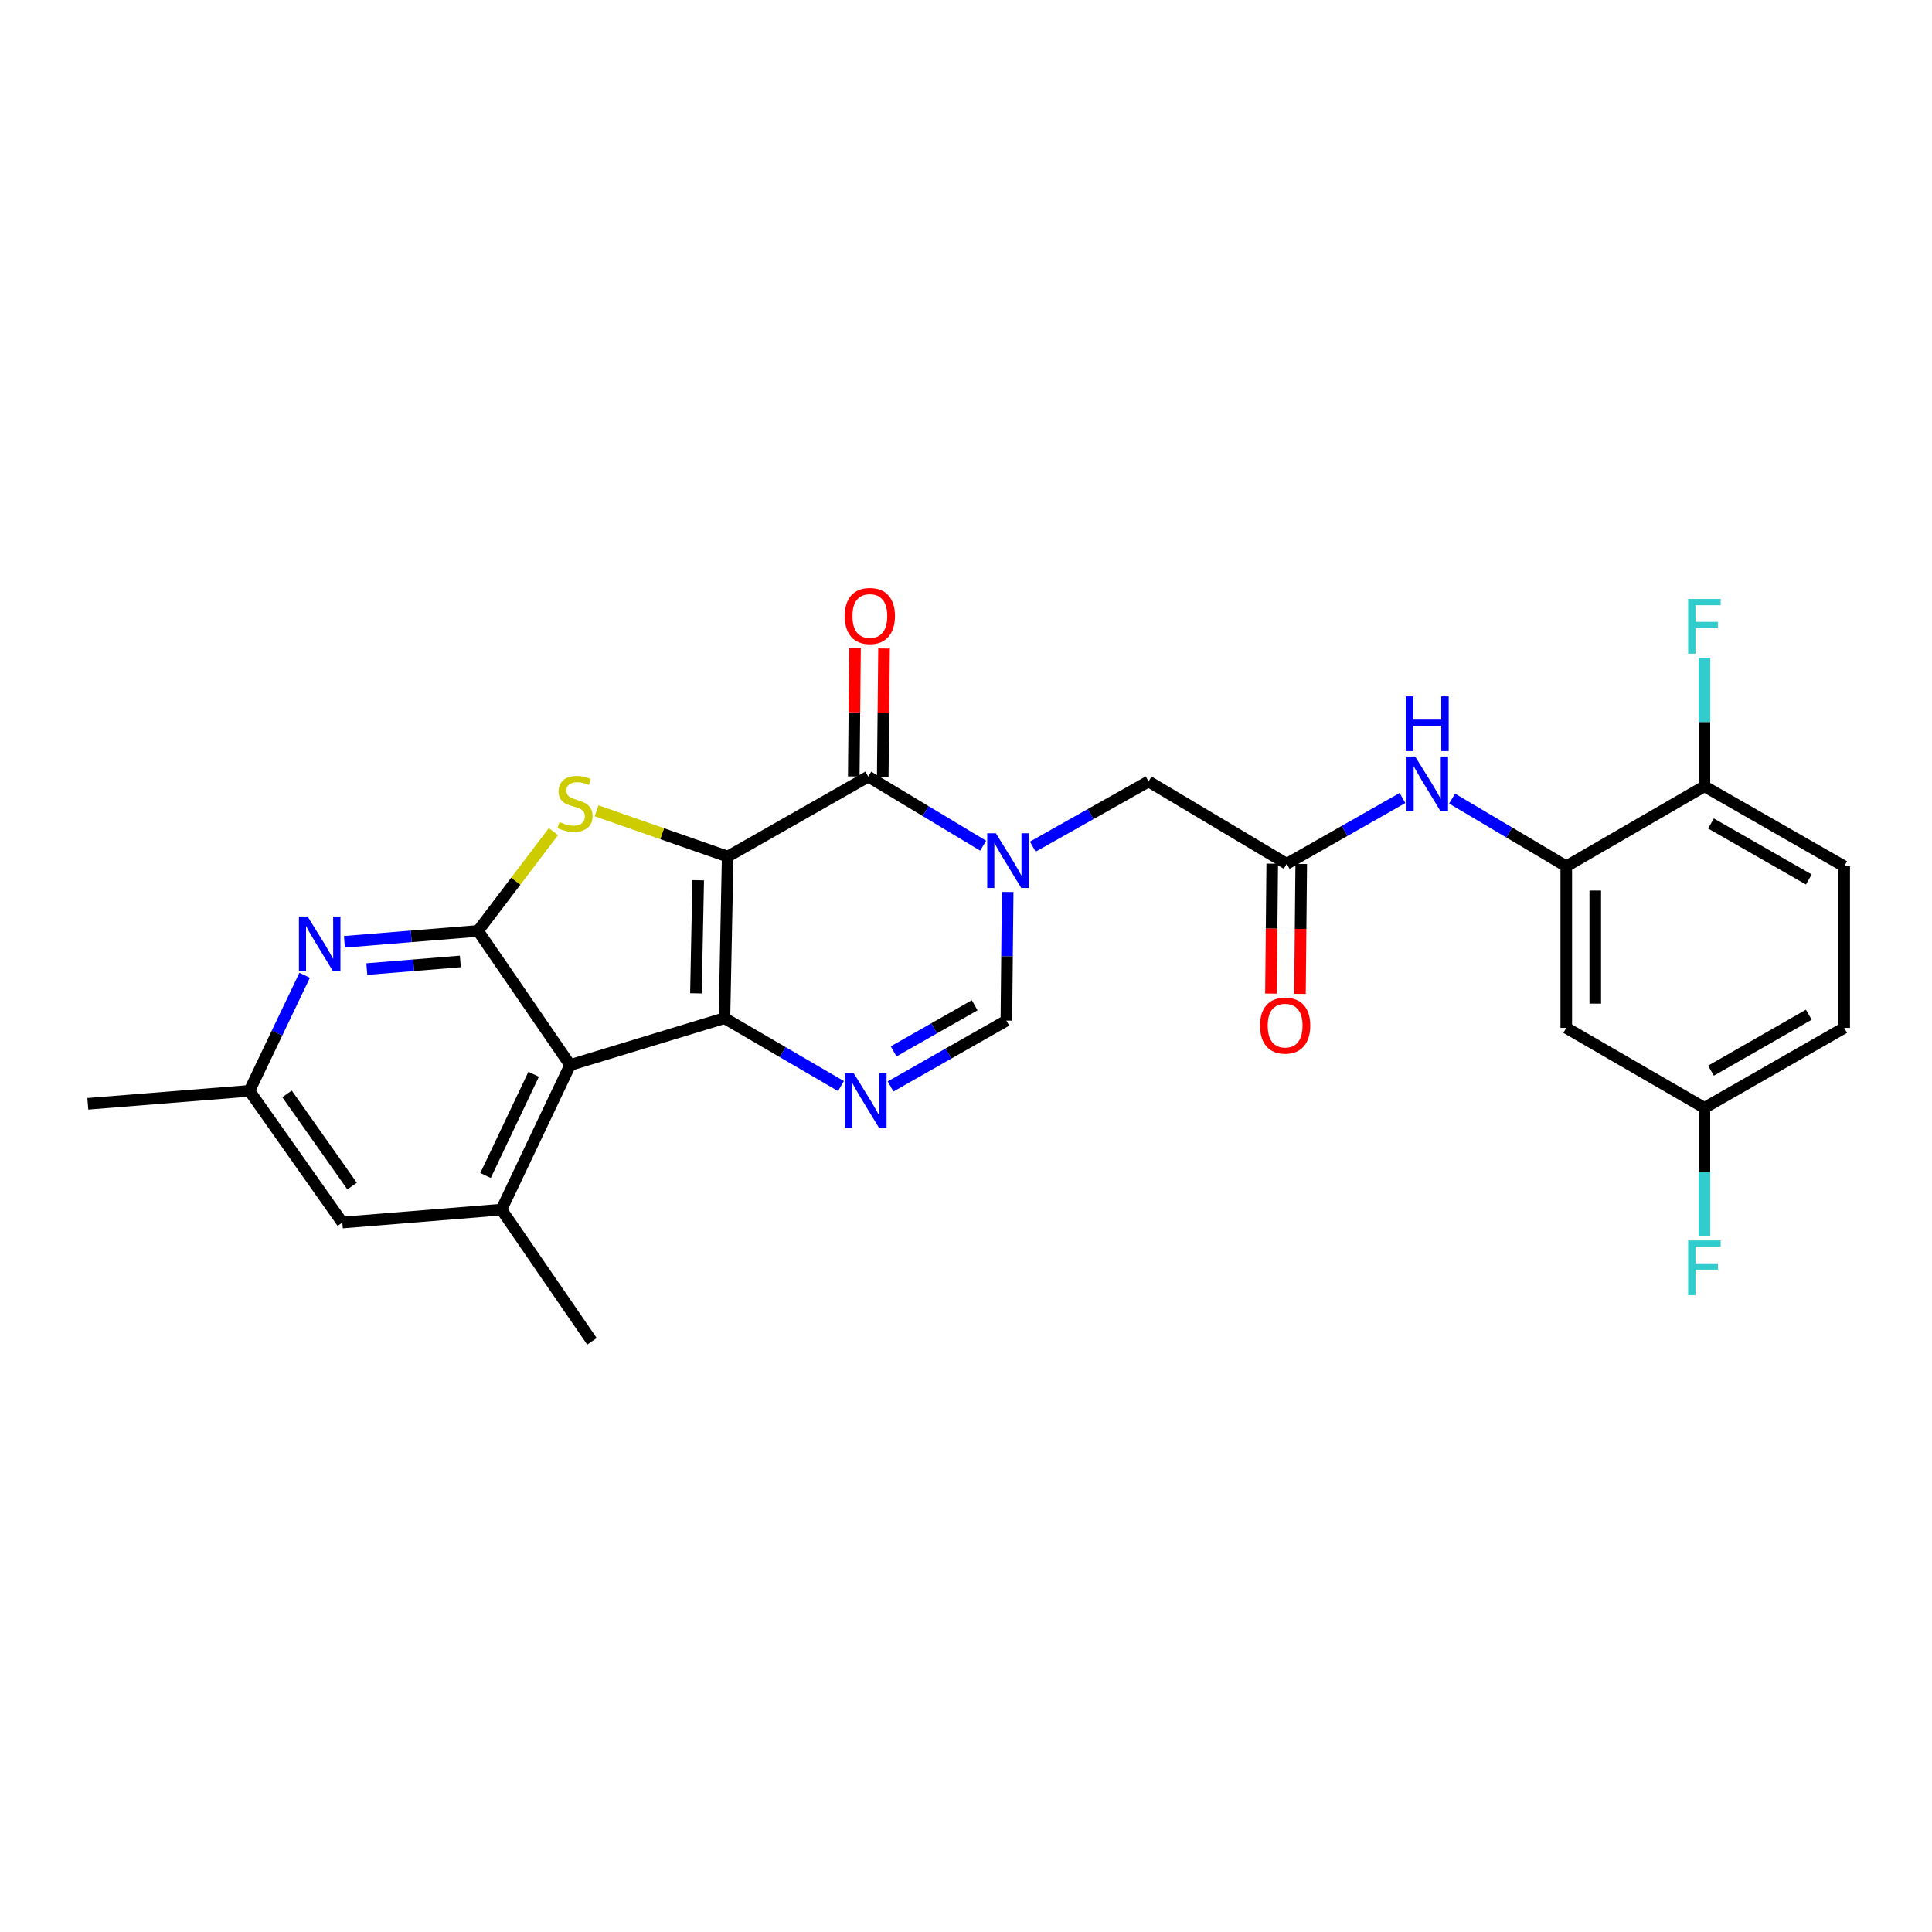 <?xml version='1.0' encoding='iso-8859-1'?>
<svg version='1.1' baseProfile='full'
              xmlns='http://www.w3.org/2000/svg'
                      xmlns:rdkit='http://www.rdkit.org/xml'
                      xmlns:xlink='http://www.w3.org/1999/xlink'
                  xml:space='preserve'
width='1000px' height='1000px' viewBox='0 0 1000 1000'>
<!-- END OF HEADER -->
<rect style='opacity:1.0;fill:#FFFFFF;stroke:none' width='1000' height='1000' x='0' y='0'> </rect>
<path class='bond-0' d='M 376.644,443.372 L 374.968,526.991' style='fill:none;fill-rule:evenodd;stroke:#000000;stroke-width:6px;stroke-linecap:butt;stroke-linejoin:miter;stroke-opacity:1' />
<path class='bond-0' d='M 361.385,455.614 L 360.211,514.147' style='fill:none;fill-rule:evenodd;stroke:#000000;stroke-width:6px;stroke-linecap:butt;stroke-linejoin:miter;stroke-opacity:1' />
<path class='bond-1' d='M 376.644,443.372 L 342.714,431.521' style='fill:none;fill-rule:evenodd;stroke:#000000;stroke-width:6px;stroke-linecap:butt;stroke-linejoin:miter;stroke-opacity:1' />
<path class='bond-1' d='M 342.714,431.521 L 308.785,419.671' style='fill:none;fill-rule:evenodd;stroke:#CCCC00;stroke-width:6px;stroke-linecap:butt;stroke-linejoin:miter;stroke-opacity:1' />
<path class='bond-3' d='M 376.644,443.372 L 449.405,401.967' style='fill:none;fill-rule:evenodd;stroke:#000000;stroke-width:6px;stroke-linecap:butt;stroke-linejoin:miter;stroke-opacity:1' />
<path class='bond-2' d='M 374.968,526.991 L 295.102,551.25' style='fill:none;fill-rule:evenodd;stroke:#000000;stroke-width:6px;stroke-linecap:butt;stroke-linejoin:miter;stroke-opacity:1' />
<path class='bond-6' d='M 374.968,526.991 L 405.124,544.571' style='fill:none;fill-rule:evenodd;stroke:#000000;stroke-width:6px;stroke-linecap:butt;stroke-linejoin:miter;stroke-opacity:1' />
<path class='bond-6' d='M 405.124,544.571 L 435.28,562.151' style='fill:none;fill-rule:evenodd;stroke:#0000FF;stroke-width:6px;stroke-linecap:butt;stroke-linejoin:miter;stroke-opacity:1' />
<path class='bond-4' d='M 286.458,430.452 L 266.942,456.142' style='fill:none;fill-rule:evenodd;stroke:#CCCC00;stroke-width:6px;stroke-linecap:butt;stroke-linejoin:miter;stroke-opacity:1' />
<path class='bond-4' d='M 266.942,456.142 L 247.426,481.833' style='fill:none;fill-rule:evenodd;stroke:#000000;stroke-width:6px;stroke-linecap:butt;stroke-linejoin:miter;stroke-opacity:1' />
<path class='bond-9' d='M 295.102,551.25 L 259.543,626.096' style='fill:none;fill-rule:evenodd;stroke:#000000;stroke-width:6px;stroke-linecap:butt;stroke-linejoin:miter;stroke-opacity:1' />
<path class='bond-9' d='M 276.209,556.035 L 251.318,608.427' style='fill:none;fill-rule:evenodd;stroke:#000000;stroke-width:6px;stroke-linecap:butt;stroke-linejoin:miter;stroke-opacity:1' />
<path class='bond-27' d='M 295.102,551.25 L 247.426,481.833' style='fill:none;fill-rule:evenodd;stroke:#000000;stroke-width:6px;stroke-linecap:butt;stroke-linejoin:miter;stroke-opacity:1' />
<path class='bond-5' d='M 449.405,401.967 L 479.144,419.848' style='fill:none;fill-rule:evenodd;stroke:#000000;stroke-width:6px;stroke-linecap:butt;stroke-linejoin:miter;stroke-opacity:1' />
<path class='bond-5' d='M 479.144,419.848 L 508.882,437.73' style='fill:none;fill-rule:evenodd;stroke:#0000FF;stroke-width:6px;stroke-linecap:butt;stroke-linejoin:miter;stroke-opacity:1' />
<path class='bond-15' d='M 456.91,402.041 L 457.239,368.852' style='fill:none;fill-rule:evenodd;stroke:#000000;stroke-width:6px;stroke-linecap:butt;stroke-linejoin:miter;stroke-opacity:1' />
<path class='bond-15' d='M 457.239,368.852 L 457.569,335.663' style='fill:none;fill-rule:evenodd;stroke:#FF0000;stroke-width:6px;stroke-linecap:butt;stroke-linejoin:miter;stroke-opacity:1' />
<path class='bond-15' d='M 441.9,401.892 L 442.229,368.703' style='fill:none;fill-rule:evenodd;stroke:#000000;stroke-width:6px;stroke-linecap:butt;stroke-linejoin:miter;stroke-opacity:1' />
<path class='bond-15' d='M 442.229,368.703 L 442.559,335.514' style='fill:none;fill-rule:evenodd;stroke:#FF0000;stroke-width:6px;stroke-linecap:butt;stroke-linejoin:miter;stroke-opacity:1' />
<path class='bond-8' d='M 247.426,481.833 L 212.844,484.658' style='fill:none;fill-rule:evenodd;stroke:#000000;stroke-width:6px;stroke-linecap:butt;stroke-linejoin:miter;stroke-opacity:1' />
<path class='bond-8' d='M 212.844,484.658 L 178.262,487.484' style='fill:none;fill-rule:evenodd;stroke:#0000FF;stroke-width:6px;stroke-linecap:butt;stroke-linejoin:miter;stroke-opacity:1' />
<path class='bond-8' d='M 238.274,497.642 L 214.066,499.619' style='fill:none;fill-rule:evenodd;stroke:#000000;stroke-width:6px;stroke-linecap:butt;stroke-linejoin:miter;stroke-opacity:1' />
<path class='bond-8' d='M 214.066,499.619 L 189.859,501.597' style='fill:none;fill-rule:evenodd;stroke:#0000FF;stroke-width:6px;stroke-linecap:butt;stroke-linejoin:miter;stroke-opacity:1' />
<path class='bond-7' d='M 521.569,461.687 L 521.234,494.972' style='fill:none;fill-rule:evenodd;stroke:#0000FF;stroke-width:6px;stroke-linecap:butt;stroke-linejoin:miter;stroke-opacity:1' />
<path class='bond-7' d='M 521.234,494.972 L 520.898,528.258' style='fill:none;fill-rule:evenodd;stroke:#000000;stroke-width:6px;stroke-linecap:butt;stroke-linejoin:miter;stroke-opacity:1' />
<path class='bond-13' d='M 534.56,438.233 L 564.531,421.355' style='fill:none;fill-rule:evenodd;stroke:#0000FF;stroke-width:6px;stroke-linecap:butt;stroke-linejoin:miter;stroke-opacity:1' />
<path class='bond-13' d='M 564.531,421.355 L 594.502,404.477' style='fill:none;fill-rule:evenodd;stroke:#000000;stroke-width:6px;stroke-linecap:butt;stroke-linejoin:miter;stroke-opacity:1' />
<path class='bond-28' d='M 460.97,562.347 L 490.934,545.303' style='fill:none;fill-rule:evenodd;stroke:#0000FF;stroke-width:6px;stroke-linecap:butt;stroke-linejoin:miter;stroke-opacity:1' />
<path class='bond-28' d='M 490.934,545.303 L 520.898,528.258' style='fill:none;fill-rule:evenodd;stroke:#000000;stroke-width:6px;stroke-linecap:butt;stroke-linejoin:miter;stroke-opacity:1' />
<path class='bond-28' d='M 462.538,544.186 L 483.512,532.255' style='fill:none;fill-rule:evenodd;stroke:#0000FF;stroke-width:6px;stroke-linecap:butt;stroke-linejoin:miter;stroke-opacity:1' />
<path class='bond-28' d='M 483.512,532.255 L 504.487,520.324' style='fill:none;fill-rule:evenodd;stroke:#000000;stroke-width:6px;stroke-linecap:butt;stroke-linejoin:miter;stroke-opacity:1' />
<path class='bond-17' d='M 157.689,504.798 L 143.389,534.708' style='fill:none;fill-rule:evenodd;stroke:#0000FF;stroke-width:6px;stroke-linecap:butt;stroke-linejoin:miter;stroke-opacity:1' />
<path class='bond-17' d='M 143.389,534.708 L 129.09,564.618' style='fill:none;fill-rule:evenodd;stroke:#000000;stroke-width:6px;stroke-linecap:butt;stroke-linejoin:miter;stroke-opacity:1' />
<path class='bond-16' d='M 259.543,626.096 L 177.183,632.792' style='fill:none;fill-rule:evenodd;stroke:#000000;stroke-width:6px;stroke-linecap:butt;stroke-linejoin:miter;stroke-opacity:1' />
<path class='bond-25' d='M 259.543,626.096 L 306.393,694.27' style='fill:none;fill-rule:evenodd;stroke:#000000;stroke-width:6px;stroke-linecap:butt;stroke-linejoin:miter;stroke-opacity:1' />
<path class='bond-10' d='M 810.7,448.4 L 781.147,430.877' style='fill:none;fill-rule:evenodd;stroke:#000000;stroke-width:6px;stroke-linecap:butt;stroke-linejoin:miter;stroke-opacity:1' />
<path class='bond-10' d='M 781.147,430.877 L 751.595,413.353' style='fill:none;fill-rule:evenodd;stroke:#0000FF;stroke-width:6px;stroke-linecap:butt;stroke-linejoin:miter;stroke-opacity:1' />
<path class='bond-14' d='M 810.7,448.4 L 810.7,532.019' style='fill:none;fill-rule:evenodd;stroke:#000000;stroke-width:6px;stroke-linecap:butt;stroke-linejoin:miter;stroke-opacity:1' />
<path class='bond-14' d='M 825.711,460.943 L 825.711,519.476' style='fill:none;fill-rule:evenodd;stroke:#000000;stroke-width:6px;stroke-linecap:butt;stroke-linejoin:miter;stroke-opacity:1' />
<path class='bond-18' d='M 810.7,448.4 L 882.201,406.995' style='fill:none;fill-rule:evenodd;stroke:#000000;stroke-width:6px;stroke-linecap:butt;stroke-linejoin:miter;stroke-opacity:1' />
<path class='bond-11' d='M 666.012,447.116 L 594.502,404.477' style='fill:none;fill-rule:evenodd;stroke:#000000;stroke-width:6px;stroke-linecap:butt;stroke-linejoin:miter;stroke-opacity:1' />
<path class='bond-12' d='M 666.012,447.116 L 695.972,430.079' style='fill:none;fill-rule:evenodd;stroke:#000000;stroke-width:6px;stroke-linecap:butt;stroke-linejoin:miter;stroke-opacity:1' />
<path class='bond-12' d='M 695.972,430.079 L 725.932,413.042' style='fill:none;fill-rule:evenodd;stroke:#0000FF;stroke-width:6px;stroke-linecap:butt;stroke-linejoin:miter;stroke-opacity:1' />
<path class='bond-19' d='M 658.507,447.042 L 658.175,480.658' style='fill:none;fill-rule:evenodd;stroke:#000000;stroke-width:6px;stroke-linecap:butt;stroke-linejoin:miter;stroke-opacity:1' />
<path class='bond-19' d='M 658.175,480.658 L 657.843,514.275' style='fill:none;fill-rule:evenodd;stroke:#FF0000;stroke-width:6px;stroke-linecap:butt;stroke-linejoin:miter;stroke-opacity:1' />
<path class='bond-19' d='M 673.517,447.19 L 673.185,480.807' style='fill:none;fill-rule:evenodd;stroke:#000000;stroke-width:6px;stroke-linecap:butt;stroke-linejoin:miter;stroke-opacity:1' />
<path class='bond-19' d='M 673.185,480.807 L 672.853,514.423' style='fill:none;fill-rule:evenodd;stroke:#FF0000;stroke-width:6px;stroke-linecap:butt;stroke-linejoin:miter;stroke-opacity:1' />
<path class='bond-21' d='M 810.7,532.019 L 882.201,573.416' style='fill:none;fill-rule:evenodd;stroke:#000000;stroke-width:6px;stroke-linecap:butt;stroke-linejoin:miter;stroke-opacity:1' />
<path class='bond-29' d='M 177.183,632.792 L 129.09,564.618' style='fill:none;fill-rule:evenodd;stroke:#000000;stroke-width:6px;stroke-linecap:butt;stroke-linejoin:miter;stroke-opacity:1' />
<path class='bond-29' d='M 182.235,613.913 L 148.57,566.191' style='fill:none;fill-rule:evenodd;stroke:#000000;stroke-width:6px;stroke-linecap:butt;stroke-linejoin:miter;stroke-opacity:1' />
<path class='bond-26' d='M 129.09,564.618 L 45.455,571.323' style='fill:none;fill-rule:evenodd;stroke:#000000;stroke-width:6px;stroke-linecap:butt;stroke-linejoin:miter;stroke-opacity:1' />
<path class='bond-20' d='M 882.201,406.995 L 954.545,448.4' style='fill:none;fill-rule:evenodd;stroke:#000000;stroke-width:6px;stroke-linecap:butt;stroke-linejoin:miter;stroke-opacity:1' />
<path class='bond-20' d='M 885.597,426.234 L 936.237,455.218' style='fill:none;fill-rule:evenodd;stroke:#000000;stroke-width:6px;stroke-linecap:butt;stroke-linejoin:miter;stroke-opacity:1' />
<path class='bond-22' d='M 882.201,406.995 L 882.201,373.702' style='fill:none;fill-rule:evenodd;stroke:#000000;stroke-width:6px;stroke-linecap:butt;stroke-linejoin:miter;stroke-opacity:1' />
<path class='bond-22' d='M 882.201,373.702 L 882.201,340.408' style='fill:none;fill-rule:evenodd;stroke:#33CCCC;stroke-width:6px;stroke-linecap:butt;stroke-linejoin:miter;stroke-opacity:1' />
<path class='bond-23' d='M 954.545,448.4 L 954.545,532.019' style='fill:none;fill-rule:evenodd;stroke:#000000;stroke-width:6px;stroke-linecap:butt;stroke-linejoin:miter;stroke-opacity:1' />
<path class='bond-24' d='M 882.201,573.416 L 882.201,606.698' style='fill:none;fill-rule:evenodd;stroke:#000000;stroke-width:6px;stroke-linecap:butt;stroke-linejoin:miter;stroke-opacity:1' />
<path class='bond-24' d='M 882.201,606.698 L 882.201,639.979' style='fill:none;fill-rule:evenodd;stroke:#33CCCC;stroke-width:6px;stroke-linecap:butt;stroke-linejoin:miter;stroke-opacity:1' />
<path class='bond-30' d='M 882.201,573.416 L 954.545,532.019' style='fill:none;fill-rule:evenodd;stroke:#000000;stroke-width:6px;stroke-linecap:butt;stroke-linejoin:miter;stroke-opacity:1' />
<path class='bond-30' d='M 885.598,554.178 L 936.239,525.2' style='fill:none;fill-rule:evenodd;stroke:#000000;stroke-width:6px;stroke-linecap:butt;stroke-linejoin:miter;stroke-opacity:1' />
<path  class='atom-2' d='M 289.612 425.488
Q 289.932 425.608, 291.252 426.168
Q 292.572 426.728, 294.012 427.088
Q 295.492 427.408, 296.932 427.408
Q 299.612 427.408, 301.172 426.128
Q 302.732 424.808, 302.732 422.528
Q 302.732 420.968, 301.932 420.008
Q 301.172 419.048, 299.972 418.528
Q 298.772 418.008, 296.772 417.408
Q 294.252 416.648, 292.732 415.928
Q 291.252 415.208, 290.172 413.688
Q 289.132 412.168, 289.132 409.608
Q 289.132 406.048, 291.532 403.848
Q 293.972 401.648, 298.772 401.648
Q 302.052 401.648, 305.772 403.208
L 304.852 406.288
Q 301.452 404.888, 298.892 404.888
Q 296.132 404.888, 294.612 406.048
Q 293.092 407.168, 293.132 409.128
Q 293.132 410.648, 293.892 411.568
Q 294.692 412.488, 295.812 413.008
Q 296.972 413.528, 298.892 414.128
Q 301.452 414.928, 302.972 415.728
Q 304.492 416.528, 305.572 418.168
Q 306.692 419.768, 306.692 422.528
Q 306.692 426.448, 304.052 428.568
Q 301.452 430.648, 297.092 430.648
Q 294.572 430.648, 292.652 430.088
Q 290.772 429.568, 288.532 428.648
L 289.612 425.488
' fill='#CCCC00'/>
<path  class='atom-6' d='M 515.472 431.297
L 524.752 446.297
Q 525.672 447.777, 527.152 450.457
Q 528.632 453.137, 528.712 453.297
L 528.712 431.297
L 532.472 431.297
L 532.472 459.617
L 528.592 459.617
L 518.632 443.217
Q 517.472 441.297, 516.232 439.097
Q 515.032 436.897, 514.672 436.217
L 514.672 459.617
L 510.992 459.617
L 510.992 431.297
L 515.472 431.297
' fill='#0000FF'/>
<path  class='atom-7' d='M 441.877 555.486
L 451.157 570.486
Q 452.077 571.966, 453.557 574.646
Q 455.037 577.326, 455.117 577.486
L 455.117 555.486
L 458.877 555.486
L 458.877 583.806
L 454.997 583.806
L 445.037 567.406
Q 443.877 565.486, 442.637 563.286
Q 441.437 561.086, 441.077 560.406
L 441.077 583.806
L 437.397 583.806
L 437.397 555.486
L 441.877 555.486
' fill='#0000FF'/>
<path  class='atom-9' d='M 159.206 474.369
L 168.486 489.369
Q 169.406 490.849, 170.886 493.529
Q 172.366 496.209, 172.446 496.369
L 172.446 474.369
L 176.206 474.369
L 176.206 502.689
L 172.326 502.689
L 162.366 486.289
Q 161.206 484.369, 159.966 482.169
Q 158.766 479.969, 158.406 479.289
L 158.406 502.689
L 154.726 502.689
L 154.726 474.369
L 159.206 474.369
' fill='#0000FF'/>
<path  class='atom-13' d='M 732.504 391.585
L 741.784 406.585
Q 742.704 408.065, 744.184 410.745
Q 745.664 413.425, 745.744 413.585
L 745.744 391.585
L 749.504 391.585
L 749.504 419.905
L 745.624 419.905
L 735.664 403.505
Q 734.504 401.585, 733.264 399.385
Q 732.064 397.185, 731.704 396.505
L 731.704 419.905
L 728.024 419.905
L 728.024 391.585
L 732.504 391.585
' fill='#0000FF'/>
<path  class='atom-13' d='M 727.684 360.433
L 731.524 360.433
L 731.524 372.473
L 746.004 372.473
L 746.004 360.433
L 749.844 360.433
L 749.844 388.753
L 746.004 388.753
L 746.004 375.673
L 731.524 375.673
L 731.524 388.753
L 727.684 388.753
L 727.684 360.433
' fill='#0000FF'/>
<path  class='atom-16' d='M 437.231 318.828
Q 437.231 312.028, 440.591 308.228
Q 443.951 304.428, 450.231 304.428
Q 456.511 304.428, 459.871 308.228
Q 463.231 312.028, 463.231 318.828
Q 463.231 325.708, 459.831 329.628
Q 456.431 333.508, 450.231 333.508
Q 443.991 333.508, 440.591 329.628
Q 437.231 325.748, 437.231 318.828
M 450.231 330.308
Q 454.551 330.308, 456.871 327.428
Q 459.231 324.508, 459.231 318.828
Q 459.231 313.268, 456.871 310.468
Q 454.551 307.628, 450.231 307.628
Q 445.911 307.628, 443.551 310.428
Q 441.231 313.228, 441.231 318.828
Q 441.231 324.548, 443.551 327.428
Q 445.911 330.308, 450.231 330.308
' fill='#FF0000'/>
<path  class='atom-20' d='M 652.186 530.84
Q 652.186 524.04, 655.546 520.24
Q 658.906 516.44, 665.186 516.44
Q 671.466 516.44, 674.826 520.24
Q 678.186 524.04, 678.186 530.84
Q 678.186 537.72, 674.786 541.64
Q 671.386 545.52, 665.186 545.52
Q 658.946 545.52, 655.546 541.64
Q 652.186 537.76, 652.186 530.84
M 665.186 542.32
Q 669.506 542.32, 671.826 539.44
Q 674.186 536.52, 674.186 530.84
Q 674.186 525.28, 671.826 522.48
Q 669.506 519.64, 665.186 519.64
Q 660.866 519.64, 658.506 522.44
Q 656.186 525.24, 656.186 530.84
Q 656.186 536.56, 658.506 539.44
Q 660.866 542.32, 665.186 542.32
' fill='#FF0000'/>
<path  class='atom-23' d='M 873.781 310.017
L 890.621 310.017
L 890.621 313.257
L 877.581 313.257
L 877.581 321.857
L 889.181 321.857
L 889.181 325.137
L 877.581 325.137
L 877.581 338.337
L 873.781 338.337
L 873.781 310.017
' fill='#33CCCC'/>
<path  class='atom-25' d='M 873.781 642.049
L 890.621 642.049
L 890.621 645.289
L 877.581 645.289
L 877.581 653.889
L 889.181 653.889
L 889.181 657.169
L 877.581 657.169
L 877.581 670.369
L 873.781 670.369
L 873.781 642.049
' fill='#33CCCC'/>
</svg>
